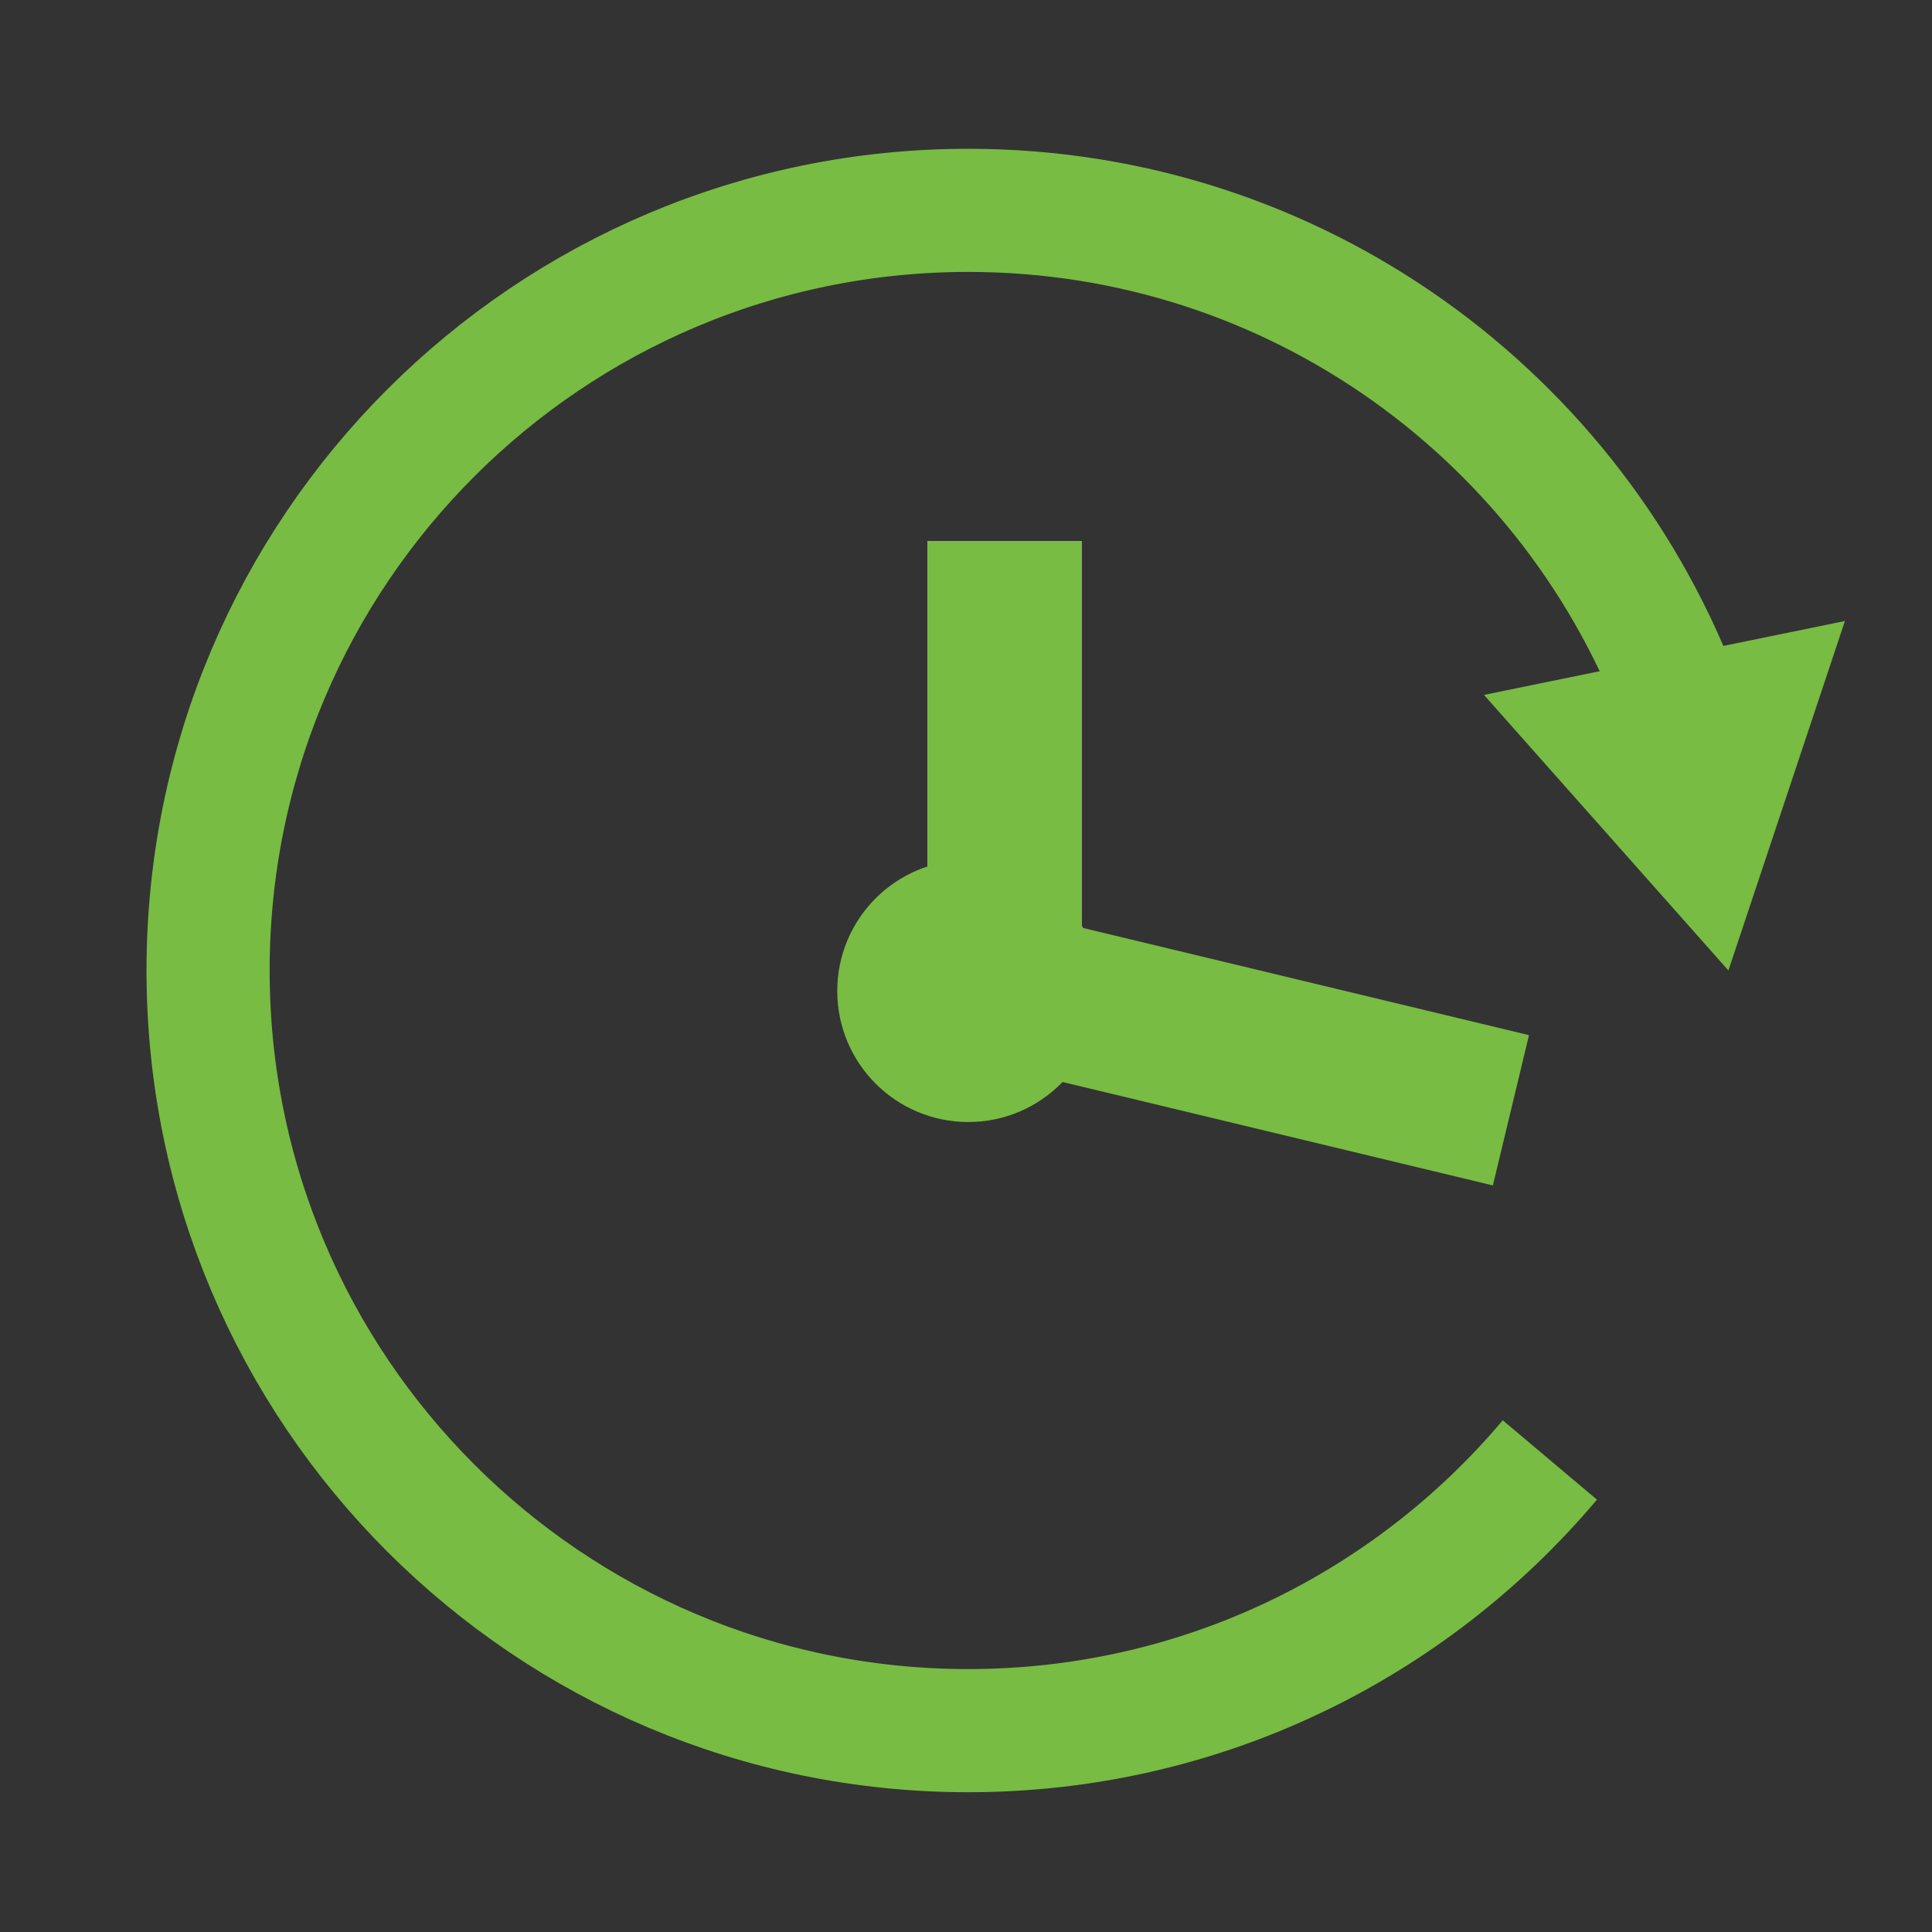 <?xml version="1.0" encoding="UTF-8"?> <!-- Generator: Adobe Illustrator 16.0.0, SVG Export Plug-In . SVG Version: 6.00 Build 0) --> <svg xmlns="http://www.w3.org/2000/svg" xmlns:xlink="http://www.w3.org/1999/xlink" id="Layer_1" x="0px" y="0px" width="50px" height="50px" viewBox="0 0 50 50" xml:space="preserve"><rect x="0" y="0" width="50" height="50" fill="#333333" stroke="none"/> <g> <defs> <path id="SVGID_1_" d="M-98.15,18.514c0.107-0.174,0.289-0.56,0.978-0.505c0.516,0.041,2.573,0.204,3.576,0.284 c0.338,0.027,0.637,0.417,0.704,0.594c0.363,0.938,1.234,1.634,2.306,1.719c0.242,0.02,0.748,0.035,0.956,0.484 c0.157,0.338,1.12,2.354,1.575,3.309c0.146,0.304-0.005,0.713-0.112,0.834c-0.38,0.423-0.628,0.97-0.677,1.58 c-0.042,0.534,0.076,1.045,0.312,1.485c0.103,0.188,0.312,0.636,0.071,0.953c-0.181,0.235-1.4,2.021-2.021,2.931 c-0.365,0.534-0.679,0.409-1.053,0.379c-1.063-0.084-2.03,0.46-2.539,1.319c-0.098,0.167-0.26,0.532-0.703,0.497 c-0.348-0.027-2.857-0.227-3.917-0.31c-0.429-0.035-0.52-0.328-0.615-0.576c-0.361-0.944-1.235-1.646-2.31-1.73 c-0.264-0.021-0.785,0.052-1.058-0.558c-0.275-0.608-1.457-3.059-1.457-3.059c-0.238-0.388-0.137-0.662,0.161-1.042 c0.315-0.402,0.52-0.898,0.563-1.446c0.046-0.586-0.098-1.142-0.381-1.608c-0.214-0.354-0.247-0.621-0.001-0.987 c0.58-0.859,1.692-2.504,1.979-2.86c0.393-0.486,0.878-0.416,1.142-0.396c0.073,0.006,0.145,0.008,0.217,0.008 C-99.49,19.813-98.627,19.3-98.15,18.514 M-99.642,1.107c-1.348,0.642-1.921,2.255-1.279,3.604 c0.066,0.137,0.125,0.428-0.147,0.908c-0.181,0.316-0.781,1.14-1.173,1.669c-0.417,0.364-0.549,0.403-0.87,0.377 c-1.011-0.081-1.937,0.407-2.462,1.194c-0.243,0.366-0.303,0.536-0.859,0.492c-0.406-0.032-0.929-0.074-1.252-0.1 c-0.588-0.047-0.74-0.47-0.815-0.666c-0.36-0.943-1.236-1.646-2.312-1.731c-1.487-0.119-2.79,0.992-2.908,2.48 c-0.118,1.489,0.993,2.792,2.481,2.91c1,0.079,1.912-0.396,2.44-1.166c0.294-0.427,0.39-0.608,0.835-0.573 c0.425,0.034,1.009,0.08,1.354,0.107c0.588,0.047,0.647,0.36,0.691,0.509c0.306,1.044,1.229,1.841,2.378,1.933 c0.236,0.018,0.623-0.029,0.927,0.492c0.129,0.222,0.26,0.499,0.367,0.743c0.144,0.329-0.062,0.841-0.195,0.983 c-0.399,0.432-0.662,0.994-0.712,1.624c-0.042,0.528,0.071,1.033,0.301,1.468c0.103,0.195,0.319,0.605-0.025,1.138 c-0.247,0.386-1.356,1.985-1.952,2.842c-0.408,0.436-0.825,0.422-1.062,0.403c-1.019-0.081-1.949,0.415-2.472,1.213 c-0.164,0.249-0.294,0.589-0.943,0.537c-0.316-0.024-0.681-0.053-0.945-0.074c-0.562-0.044-0.659-0.562-0.78-0.797 c-0.414-0.804-1.22-1.384-2.189-1.461c-1.488-0.117-2.791,0.994-2.908,2.482c-0.119,1.488,0.992,2.791,2.481,2.909 c1.043,0.083,1.995-0.439,2.51-1.271c0.193-0.31,0.306-0.632,0.785-0.595c0.245,0.02,0.546,0.044,0.817,0.065 c0.587,0.047,0.851,0.528,0.94,0.743c0.383,0.897,1.237,1.558,2.276,1.64c0.257,0.021,0.74,0.017,1.04,0.565 c0.211,0.389,0.998,2.064,1.438,3.005c0.294,0.63,0.168,0.696-0.158,1.131c-0.296,0.395-0.489,0.875-0.531,1.403 c-0.034,0.43,0.035,0.843,0.186,1.217c0.093,0.229,0.374,0.552,0.018,1.129c-0.177,0.288-0.386,0.581-0.551,0.803 c-0.321,0.434-0.568,0.247-0.891,0.189c-0.537-0.097-1.107-0.033-1.635,0.22c-0.523,0.249-0.927,0.644-1.191,1.113 c-0.099,0.178-0.382,0.546-0.893,0.507c-0.181-0.015-0.391-0.031-0.587-0.047c-0.441-0.034-0.709-0.428-0.856-0.767 c-0.382-0.892-1.236-1.548-2.271-1.631c-1.488-0.117-2.79,0.994-2.908,2.482c-0.118,1.489,0.993,2.791,2.48,2.909 c0.998,0.079,1.911-0.396,2.44-1.165c0.264-0.385,0.588-0.594,0.938-0.565c0.225,0.018,0.476,0.038,0.689,0.054 c0.536,0.044,0.778,0.498,0.88,0.712c0.416,0.872,1.238,1.418,2.131,1.521c0.543,0.063,0.611,0.054,0.863,0.522l0.194,0.426 c0.171,0.413-0.052,0.609-0.422,1.147c-0.847,1.23-0.536,2.914,0.695,3.761c1.229,0.846,2.913,0.536,3.76-0.695 c0.846-1.229,0.535-2.912-0.696-3.76c-0.38-0.261-0.802-0.411-1.232-0.458c-0.506-0.055-0.764-0.08-0.9-0.419l-0.216-0.472 c-0.173-0.335-0.184-0.431,0.257-0.913c0.721-0.787,0.937-1.962,0.448-2.985c-0.096-0.201-0.316-0.542-0.041-0.979 c0.148-0.233,0.383-0.562,0.571-0.817c0.243-0.332,0.48-0.189,1.222-0.13c1.083,0.085,2.066-0.479,2.566-1.368 c0.087-0.152,0.189-0.488,0.668-0.45c0.376,0.029,2.886,0.229,3.935,0.312c0.283,0.022,0.536,0.39,0.598,0.556 c0.356,0.952,1.236,1.665,2.316,1.75c0.172,0.015,0.517-0.03,0.686,0.391c0.084,0.209,0.255,0.583,0.404,0.903 c0.191,0.41,0.044,0.764-0.163,1.013c-0.339,0.413-0.561,0.929-0.606,1.501c-0.118,1.488,0.993,2.79,2.482,2.908 c1.176,0.094,2.233-0.581,2.684-1.604c0.072-0.159,0.24-0.498,0.664-0.464c0.237,0.018,0.69,0.054,1.047,0.083 c0.283,0.021,0.539,0.366,0.577,0.524c0.272,1.099,1.219,1.952,2.409,2.046c1.489,0.118,2.791-0.993,2.908-2.481 c0.118-1.488-0.991-2.791-2.48-2.909c-1.017-0.081-1.944,0.413-2.47,1.207c-0.223,0.34-0.348,0.384-0.737,0.354 c-0.368-0.029-0.855-0.068-1.206-0.096c-0.638-0.051-0.673-0.37-0.746-0.521c-0.402-0.842-1.226-1.45-2.222-1.529 c-0.591-0.046-0.704,0.027-0.913-0.437c-0.123-0.274-0.276-0.607-0.386-0.832c-0.215-0.443,0.076-0.723,0.208-0.855 c0.433-0.438,0.718-1.023,0.77-1.684c0.048-0.601-0.105-1.169-0.402-1.644c-0.093-0.148-0.371-0.399-0.015-0.863 c0.273-0.356,1.517-2.185,2.076-3.01c0.207-0.306,0.566-0.269,1.033-0.231c1.096,0.086,2.089-0.492,2.584-1.397 c0.088-0.16,0.261-0.505,0.705-0.47c0.233,0.02,0.659,0.053,1.01,0.08c0.423,0.034,0.588,0.296,0.716,0.631 c0.359,0.947,1.237,1.651,2.313,1.737c0.059,0.005,0.126,0.003,0.198,0.001c0.304-0.009,0.7-0.019,0.921,0.459 c0.183,0.398,0.616,1.351,0.885,1.936c0.187,0.411,0.106,0.517-0.224,0.84c-0.453,0.44-0.754,1.038-0.808,1.718 c-0.119,1.487,0.992,2.791,2.481,2.909c1.487,0.117,2.792-0.993,2.91-2.481c0.117-1.488-0.994-2.791-2.483-2.91 c-0.397-0.031-0.468-0.052-0.634-0.417c-0.274-0.604-0.771-1.696-0.983-2.15c-0.302-0.641,0.019-0.848,0.134-1.008 c0.287-0.39,0.47-0.859,0.511-1.377c0.041-0.505-0.062-0.989-0.272-1.411c-0.092-0.188-0.359-0.483-0.049-0.956 c0.229-0.35,1.012-1.522,1.4-2.108c0.247-0.37,0.284-0.293,0.663-0.263c1.488,0.118,2.792-0.993,2.91-2.481 c0.117-1.488-0.994-2.792-2.483-2.91c-1.488-0.118-2.791,0.994-2.909,2.482c-0.057,0.7,0.164,1.358,0.565,1.872 c0.179,0.231,0.341,0.377,0.118,0.717c-0.336,0.51-0.949,1.443-1.207,1.809c-0.362,0.515-0.915,0.364-1.217,0.339 c-1.079-0.085-2.057,0.476-2.56,1.357c-0.081,0.141-0.283,0.439-0.655,0.41c-0.203-0.016-0.687-0.054-1.081-0.086 c-0.447-0.035-0.599-0.273-0.788-0.688c-0.396-0.863-1.231-1.494-2.244-1.573c-0.65-0.051-0.75-0.014-0.954-0.437 c-0.462-0.966-1.475-3.078-1.58-3.324c-0.139-0.323,0.026-0.763,0.146-0.902c0.362-0.418,0.598-0.95,0.645-1.543 c0.037-0.467-0.047-0.916-0.226-1.313c-0.219-0.488-0.369-0.584-0.085-0.986c0.188-0.263,0.429-0.602,0.588-0.826 c0.296-0.415,0.731-0.322,0.943-0.286c0.522,0.085,1.075,0.018,1.591-0.228c1.349-0.643,1.92-2.255,1.278-3.604 c-0.642-1.348-2.256-1.92-3.604-1.278c-1.347,0.643-1.92,2.256-1.277,3.604c0.216,0.451,0.378,0.575,0.039,1.06 c-0.176,0.252-0.387,0.548-0.543,0.749c-0.32,0.411-0.872,0.223-1.185,0.199c-1.084-0.086-2.066,0.479-2.566,1.367 c-0.087,0.153-0.454,0.468-0.82,0.438c-1.068-0.084-3.21-0.254-3.628-0.287c-0.562-0.044-0.697-0.427-0.766-0.601 c-0.363-0.937-1.235-1.632-2.304-1.717c-0.192-0.015-0.663-0.194-0.789-0.468c-0.12-0.262-0.268-0.585-0.382-0.843 c-0.235-0.527,0.066-0.891,0.206-1.066c0.324-0.406,0.535-0.909,0.579-1.466c0.051-0.639-0.126-1.244-0.461-1.735 c-0.113-0.163-0.257-0.641-0.072-0.905c0.354-0.51,0.906-1.297,1.1-1.533c0.293-0.356,0.649-0.312,0.819-0.26 c0.617,0.184,1.301,0.148,1.928-0.15c1.347-0.642,1.92-2.256,1.278-3.604c-0.463-0.973-1.432-1.542-2.442-1.542 C-98.871,0.843-99.267,0.928-99.642,1.107"></path> </defs> <use xlink:href="#SVGID_1_" overflow="visible" fill="#78BC43"></use> <clipPath id="SVGID_2_"> <use xlink:href="#SVGID_1_" overflow="visible"></use> </clipPath> <rect x="-116.246" y="0.843" clip-path="url(#SVGID_2_)" fill="#78BC43" width="44.889" height="48.783"></rect> </g> <g> <defs> <path id="SVGID_3_" d="M-102.385,16.958c-0.086,1.085,0.725,2.035,1.809,2.121c1.085,0.085,2.035-0.724,2.121-1.81 c0.086-1.085-0.724-2.035-1.808-2.121c-0.053-0.003-0.106-0.006-0.159-0.006C-101.44,15.142-102.303,15.924-102.385,16.958"></path> </defs> <use xlink:href="#SVGID_3_" overflow="visible" fill="#78BC43"></use> <clipPath id="SVGID_4_"> <use xlink:href="#SVGID_3_" overflow="visible"></use> </clipPath> <rect x="-102.471" y="15.142" clip-path="url(#SVGID_4_)" fill="#78BC43" width="4.102" height="4.021"></rect> </g> <g> <defs> <path id="SVGID_5_" d="M-90.874,41.819c-0.087,1.085,0.723,2.035,1.807,2.12c1.087,0.087,2.036-0.723,2.123-1.808 c0.086-1.087-0.725-2.035-1.811-2.121c-0.053-0.005-0.105-0.008-0.158-0.008C-89.932,40.003-90.793,40.787-90.874,41.819"></path> </defs> <use xlink:href="#SVGID_5_" overflow="visible" fill="#78BC43"></use> <clipPath id="SVGID_6_"> <use xlink:href="#SVGID_5_" overflow="visible"></use> </clipPath> <rect x="-90.961" y="40.003" clip-path="url(#SVGID_6_)" fill="#78BC43" width="4.103" height="4.023"></rect> </g> <g> <defs> <path id="SVGID_7_" d="M-86.84,10.268c-0.982,0.469-1.4,1.645-0.932,2.627c0.468,0.983,1.644,1.4,2.626,0.932 c0.982-0.468,1.4-1.644,0.933-2.627c-0.338-0.709-1.045-1.124-1.782-1.124C-86.278,10.077-86.566,10.138-86.84,10.268"></path> </defs> <use xlink:href="#SVGID_7_" overflow="visible" fill="#78BC43"></use> <clipPath id="SVGID_8_"> <use xlink:href="#SVGID_7_" overflow="visible"></use> </clipPath> <rect x="-88.24" y="10.076" clip-path="url(#SVGID_8_)" fill="#78BC43" width="4.495" height="4.219"></rect> </g> <g> <defs> <path id="SVGID_9_" d="M-105.253,10.206c-0.086,1.085,0.726,2.035,1.809,2.121c1.086,0.087,2.034-0.724,2.12-1.81 c0.086-1.085-0.723-2.034-1.808-2.12c-0.054-0.004-0.106-0.006-0.158-0.006C-104.308,8.391-105.172,9.174-105.253,10.206"></path> </defs> <use xlink:href="#SVGID_9_" overflow="visible" fill="#78BC43"></use> <clipPath id="SVGID_10_"> <use xlink:href="#SVGID_9_" overflow="visible"></use> </clipPath> <rect x="-105.339" y="8.391" clip-path="url(#SVGID_10_)" fill="#78BC43" width="4.102" height="4.022"></rect> </g> <g> <defs> <path id="SVGID_11_" d="M-107.05,38.464c-0.983,0.47-1.401,1.644-0.932,2.628c0.468,0.982,1.645,1.398,2.628,0.932 c0.982-0.47,1.399-1.645,0.931-2.628c-0.338-0.709-1.044-1.124-1.781-1.124C-106.488,38.271-106.776,38.334-107.05,38.464"></path> </defs> <use xlink:href="#SVGID_11_" overflow="visible" fill="#78BC43"></use> <clipPath id="SVGID_12_"> <use xlink:href="#SVGID_11_" overflow="visible"></use> </clipPath> <rect x="-108.451" y="38.271" clip-path="url(#SVGID_12_)" fill="#78BC43" width="4.496" height="4.219"></rect> </g> <g> <defs> <path id="SVGID_13_" d="M-103.76,34.304c-0.086,1.085,0.724,2.033,1.809,2.12c1.085,0.086,2.034-0.723,2.12-1.81 c0.086-1.084-0.723-2.033-1.809-2.12c-0.053-0.004-0.105-0.006-0.158-0.006C-102.815,32.488-103.679,33.271-103.76,34.304"></path> </defs> <use xlink:href="#SVGID_13_" overflow="visible" fill="#78BC43"></use> <clipPath id="SVGID_14_"> <use xlink:href="#SVGID_13_" overflow="visible"></use> </clipPath> <rect x="-103.847" y="32.488" clip-path="url(#SVGID_14_)" fill="#78BC43" width="4.102" height="4.021"></rect> </g> <g> <defs> <path id="SVGID_15_" d="M-92.301,17.757c-0.086,1.085,0.723,2.035,1.81,2.121c1.085,0.086,2.034-0.724,2.121-1.809 c0.085-1.086-0.725-2.035-1.81-2.121c-0.054-0.005-0.106-0.006-0.158-0.006C-91.355,15.942-92.219,16.725-92.301,17.757"></path> </defs> <use xlink:href="#SVGID_15_" overflow="visible" fill="#78BC43"></use> <clipPath id="SVGID_16_"> <use xlink:href="#SVGID_15_" overflow="visible"></use> </clipPath> <rect x="-92.387" y="15.942" clip-path="url(#SVGID_16_)" fill="#78BC43" width="4.102" height="4.022"></rect> </g> <g> <defs> <path id="SVGID_17_" d="M-93.683,35.302c0.023,1.089,0.924,1.951,2.014,1.927c1.089-0.022,1.951-0.922,1.929-2.011 c-0.023-1.09-0.925-1.952-2.014-1.93c-0.054,0.002-0.106,0.005-0.158,0.01C-92.925,33.401-93.705,34.267-93.683,35.302"></path> </defs> <use xlink:href="#SVGID_17_" overflow="visible" fill="#78BC43"></use> <clipPath id="SVGID_18_"> <use xlink:href="#SVGID_17_" overflow="visible"></use> </clipPath> <rect x="-93.763" y="33.288" clip-path="url(#SVGID_18_)" fill="#78BC43" width="4.102" height="4.022"></rect> </g> <g> <defs> <path id="SVGID_19_" d="M-108.031,25.29c-0.086,1.084,0.723,2.035,1.808,2.12c1.086,0.087,2.036-0.723,2.122-1.808 c0.086-1.085-0.724-2.035-1.81-2.121c-0.053-0.004-0.105-0.006-0.158-0.006C-107.087,23.475-107.95,24.258-108.031,25.29"></path> </defs> <use xlink:href="#SVGID_19_" overflow="visible" fill="#78BC43"></use> <clipPath id="SVGID_20_"> <use xlink:href="#SVGID_19_" overflow="visible"></use> </clipPath> <rect x="-108.117" y="23.475" clip-path="url(#SVGID_20_)" fill="#78BC43" width="4.102" height="4.021"></rect> </g> <g> <defs> <path id="SVGID_21_" d="M-115.36,24.708c-0.086,1.085,0.725,2.034,1.81,2.121c1.085,0.086,2.034-0.724,2.12-1.809 s-0.724-2.034-1.809-2.121c-0.053-0.004-0.106-0.006-0.158-0.006C-114.415,22.894-115.278,23.676-115.36,24.708"></path> </defs> <use xlink:href="#SVGID_21_" overflow="visible" fill="#78BC43"></use> <clipPath id="SVGID_22_"> <use xlink:href="#SVGID_21_" overflow="visible"></use> </clipPath> <rect x="-115.446" y="22.894" clip-path="url(#SVGID_22_)" fill="#78BC43" width="4.102" height="4.021"></rect> </g> <g> <defs> <path id="SVGID_23_" d="M-115.341,39.52c-0.086,1.084,0.723,2.033,1.809,2.119c1.084,0.086,2.035-0.724,2.121-1.808 c0.086-1.086-0.724-2.035-1.809-2.12c-0.053-0.005-0.105-0.008-0.158-0.008C-114.397,37.703-115.259,38.486-115.341,39.52"></path> </defs> <use xlink:href="#SVGID_23_" overflow="visible" fill="#78BC43"></use> <clipPath id="SVGID_24_"> <use xlink:href="#SVGID_23_" overflow="visible"></use> </clipPath> <rect x="-115.427" y="37.703" clip-path="url(#SVGID_24_)" fill="#78BC43" width="4.102" height="4.021"></rect> </g> <g> <defs> <path id="SVGID_25_" d="M-88.077,26.872c-0.086,1.085,0.725,2.034,1.809,2.12c1.086,0.086,2.036-0.723,2.122-1.809 c0.086-1.085-0.726-2.034-1.81-2.12c-0.054-0.004-0.106-0.007-0.158-0.007C-87.132,25.057-87.995,25.84-88.077,26.872"></path> </defs> <use xlink:href="#SVGID_25_" overflow="visible" fill="#78BC43"></use> <clipPath id="SVGID_26_"> <use xlink:href="#SVGID_25_" overflow="visible"></use> </clipPath> <rect x="-88.163" y="25.057" clip-path="url(#SVGID_26_)" fill="#78BC43" width="4.103" height="4.021"></rect> </g> <g> <defs> <path id="SVGID_27_" d="M-80.749,27.454c-0.086,1.085,0.726,2.033,1.811,2.12s2.034-0.724,2.119-1.809 c0.087-1.086-0.722-2.035-1.808-2.122c-0.053-0.004-0.105-0.005-0.158-0.005C-79.803,25.639-80.666,26.421-80.749,27.454"></path> </defs> <use xlink:href="#SVGID_27_" overflow="visible" fill="#78BC43"></use> <clipPath id="SVGID_28_"> <use xlink:href="#SVGID_27_" overflow="visible"></use> </clipPath> <rect x="-80.835" y="25.639" clip-path="url(#SVGID_28_)" fill="#78BC43" width="4.103" height="4.022"></rect> </g> <g> <defs> <path id="SVGID_29_" d="M-77.295,35.315c-0.086,1.085,0.725,2.034,1.811,2.12c1.085,0.086,2.034-0.723,2.12-1.809 c0.086-1.084-0.724-2.034-1.809-2.12c-0.053-0.004-0.105-0.006-0.158-0.006C-76.349,33.501-77.213,34.283-77.295,35.315"></path> </defs> <use xlink:href="#SVGID_29_" overflow="visible" fill="#78BC43"></use> <clipPath id="SVGID_30_"> <use xlink:href="#SVGID_29_" overflow="visible"></use> </clipPath> <rect x="-77.381" y="33.501" clip-path="url(#SVGID_30_)" fill="#78BC43" width="4.103" height="4.021"></rect> </g> <g> <defs> <path id="SVGID_31_" d="M-76.098,20.235c-0.086,1.084,0.724,2.034,1.81,2.12c1.085,0.086,2.033-0.723,2.12-1.809 c0.085-1.084-0.724-2.035-1.81-2.121c-0.053-0.004-0.105-0.006-0.158-0.006C-75.153,18.419-76.017,19.203-76.098,20.235"></path> </defs> <use xlink:href="#SVGID_31_" overflow="visible" fill="#78BC43"></use> <clipPath id="SVGID_32_"> <use xlink:href="#SVGID_31_" overflow="visible"></use> </clipPath> <rect x="-76.184" y="18.419" clip-path="url(#SVGID_32_)" fill="#78BC43" width="4.101" height="4.022"></rect> </g> <g> <defs> <path id="SVGID_33_" d="M-99.291,1.771c-0.981,0.469-1.398,1.644-0.931,2.628c0.468,0.982,1.644,1.399,2.626,0.933 c0.982-0.469,1.4-1.645,0.933-2.628c-0.338-0.709-1.044-1.124-1.781-1.124C-98.728,1.579-99.017,1.641-99.291,1.771"></path> </defs> <use xlink:href="#SVGID_33_" overflow="visible" fill="#78BC43"></use> <clipPath id="SVGID_34_"> <use xlink:href="#SVGID_33_" overflow="visible"></use> </clipPath> <rect x="-100.689" y="1.579" clip-path="url(#SVGID_34_)" fill="#78BC43" width="4.495" height="4.219"></rect> </g> <g> <defs> <path id="SVGID_35_" d="M-112.952,9.396c-0.086,1.085,0.724,2.035,1.809,2.121c1.085,0.085,2.035-0.724,2.121-1.811 c0.086-1.084-0.725-2.034-1.81-2.12c-0.053-0.004-0.105-0.006-0.158-0.006C-112.008,7.581-112.87,8.364-112.952,9.396"></path> </defs> <use xlink:href="#SVGID_35_" overflow="visible" fill="#78BC43"></use> <clipPath id="SVGID_36_"> <use xlink:href="#SVGID_35_" overflow="visible"></use> </clipPath> <rect x="-113.038" y="7.581" clip-path="url(#SVGID_36_)" fill="#78BC43" width="4.103" height="4.021"></rect> </g> <g> <defs> <path id="SVGID_37_" d="M-105.274,45.438c-0.618,0.897-0.391,2.124,0.506,2.741c0.897,0.617,2.124,0.391,2.741-0.507 c0.617-0.896,0.39-2.123-0.506-2.74c-0.341-0.235-0.73-0.349-1.115-0.349C-104.275,44.584-104.892,44.883-105.274,45.438"></path> </defs> <use xlink:href="#SVGID_37_" overflow="visible" fill="#78BC43"></use> <clipPath id="SVGID_38_"> <use xlink:href="#SVGID_37_" overflow="visible"></use> </clipPath> <rect x="-105.892" y="44.584" clip-path="url(#SVGID_38_)" fill="#78BC43" width="4.481" height="4.213"></rect> </g> <g> <defs> <path id="SVGID_39_" d="M-83.494,42.404c-0.086,1.085,0.725,2.035,1.81,2.121s2.034-0.725,2.12-1.81s-0.723-2.034-1.81-2.12 c-0.053-0.005-0.104-0.007-0.156-0.007C-82.548,40.589-83.412,41.372-83.494,42.404"></path> </defs> <use xlink:href="#SVGID_39_" overflow="visible" fill="#78BC43"></use> <clipPath id="SVGID_40_"> <use xlink:href="#SVGID_39_" overflow="visible"></use> </clipPath> <rect x="-83.58" y="40.589" clip-path="url(#SVGID_40_)" fill="#78BC43" width="4.102" height="4.022"></rect> </g> <path fill="#78BC43" d="M-41.106,17.975c0.026-0.236,0.222-0.418,0.458-0.418c0.007,0,0.015,0,0.022,0 c0.245,0.007,0.443,0.201,0.455,0.446l1.011,20.179l1.3-8.808c0.033-0.223,0.218-0.389,0.442-0.399 c0.227-0.018,0.425,0.139,0.479,0.356l1.224,4.937l1.22-11.774c0.023-0.235,0.219-0.416,0.456-0.422 c0.222-0.012,0.439,0.166,0.476,0.399l1.715,11.269l1.656-6.34c0.059-0.222,0.268-0.369,0.494-0.35 c0.228,0.02,0.408,0.199,0.429,0.428l0.529,5.98l0.868-7.872c0.025-0.229,0.215-0.408,0.446-0.417 c0.233-0.013,0.436,0.15,0.48,0.378l1.419,7.111h6.296c-0.23-8.991-16.021-31.814-16.021-31.814s-15.276,22.079-15.997,31.361h8.569 L-41.106,17.975z"></path> <path fill="#78BC43" d="M-26.372,33.22l-0.899-4.507l-1.053,9.548c-0.025,0.237-0.228,0.416-0.466,0.416h-0.005 c-0.242-0.002-0.442-0.188-0.463-0.427l-0.709-7.997l-1.549,5.928c-0.057,0.216-0.25,0.364-0.479,0.352 c-0.223-0.013-0.405-0.18-0.44-0.399l-1.504-9.887l-1.117,10.789c-0.024,0.229-0.208,0.405-0.435,0.42 c-0.226,0.018-0.434-0.134-0.489-0.355l-1.298-5.232l-1.647,11.164c-0.034,0.232-0.233,0.401-0.464,0.401c-0.007,0-0.015,0-0.022,0 c-0.242-0.011-0.435-0.205-0.447-0.447L-40.816,23.9l-0.975,8.825c-0.026,0.239-0.228,0.419-0.467,0.419h-9.013 c0.154,8.717,7.265,15.738,16.019,15.738c8.602,0,15.619-6.777,16.007-15.285h-6.667C-26.136,33.598-26.329,33.44-26.372,33.22z"></path> <path fill-rule="evenodd" clip-rule="evenodd" fill="#78BC43" d="M121.317,37.217l-0.262-0.46c-1.047-1.836-3.411-6.035-5.903-9.643 c-0.786-1.247-1.64-2.362-2.363-3.346c-1.179-1.64-2.689-3.673-2.689-4.33c0.068-2.624,0-8.921,0-10.822h1.577V5.861H91.799v2.755 H93.9c0,1.901-0.067,8.198,0,10.822c0,0.657-1.51,2.689-2.692,4.33c-0.785,0.984-1.571,2.099-2.427,3.346 c-2.427,3.607-4.789,7.807-5.838,9.643l-0.261,0.46c-1.05,1.836-1.05,4.395,0,6.166c0.721,1.312,1.966,2.033,3.476,2.033h31.685 c1.44,0,2.688-0.722,3.475-2.033C122.367,41.611,122.367,39.053,121.317,37.217L121.317,37.217z"></path> <path fill-rule="evenodd" clip-rule="evenodd" fill="#FFFFFF" d="M119.353,42.2c-0.33,0.657-0.855,0.92-1.51,0.92H86.158 c-0.656,0-1.18-0.263-1.51-0.92c-0.656-1.05-0.656-2.688,0-3.869l0.264-0.458c1.049-1.772,3.346-5.971,5.771-9.513 c0.789-1.18,1.641-2.296,2.362-3.28c2.1-2.886,3.214-4.394,3.147-5.707c-0.064-2.362-0.064-7.872,0-10.233h11.611 c0,2.427,0.068,7.871,0,10.233c-0.064,1.313,1.053,2.821,3.149,5.707c0.723,0.984,1.51,2.101,2.359,3.28 c2.364,3.542,4.724,7.74,5.709,9.513l0.261,0.458C119.939,39.513,120.009,41.15,119.353,42.2L119.353,42.2z"></path> <path fill-rule="evenodd" clip-rule="evenodd" fill="#78BC43" d="M104.135,19.111c0-0.852,0.457-1.574,1.048-1.574 c0.588,0,1.049,0.722,1.049,1.574c0,0.853-0.461,1.575-1.049,1.575C104.592,20.686,104.135,19.964,104.135,19.111L104.135,19.111z"></path> <path fill-rule="evenodd" clip-rule="evenodd" fill="#78BC43" d="M101.113,21.8c-1.047,0-1.902-1.311-1.902-2.886 c0-1.639,0.855-2.951,1.902-2.951c1.117,0,1.968,1.312,1.968,2.951C103.081,20.489,102.23,21.8,101.113,21.8L101.113,21.8z"></path> <path fill-rule="evenodd" clip-rule="evenodd" fill="#78BC43" d="M102.688,24.293c0,1.115-0.59,1.968-1.312,1.968 s-1.311-0.853-1.311-1.968c0-1.049,0.589-1.967,1.311-1.967S102.688,23.244,102.688,24.293L102.688,24.293z"></path> <path fill-rule="evenodd" clip-rule="evenodd" fill="#78BC43" d="M105.248,27.114c0,2.755-2.821,2.755-2.821,0 c0-1.181,0.589-2.1,1.376-2.1C104.592,25.015,105.248,25.934,105.248,27.114L105.248,27.114z"></path> <path fill-rule="evenodd" clip-rule="evenodd" fill="#78BC43" d="M98.949,24.948c0,0.854-0.459,1.51-1.049,1.51 s-1.049-0.656-1.049-1.51c0-0.917,0.459-1.574,1.049-1.574S98.949,24.031,98.949,24.948L98.949,24.948z"></path> <path fill-rule="evenodd" clip-rule="evenodd" fill="#78BC43" d="M116.099,37.327c-0.526-0.937-1.753-3.153-3.036-5.023 c-0.352-0.524-0.641-0.933-0.994-1.399H91.93c-0.35,0.467-0.643,0.875-0.992,1.399c-1.284,1.87-2.51,4.087-3.036,5.023l-0.175,0.232 c-0.525,0.991-0.525,2.276,0,3.211c0.408,0.7,1.052,1.109,1.811,1.109h24.868c0.818,0,1.461-0.409,1.866-1.109 c0.527-0.935,0.527-2.22,0-3.211L116.099,37.327z"></path> <path fill-rule="evenodd" clip-rule="evenodd" fill="#78BC43" d="M105.248,22.785c0,0.589-0.329,1.049-0.656,1.049 c-0.396,0-0.721-0.459-0.721-1.049c0-0.525,0.325-0.985,0.721-0.985C104.919,21.8,105.248,22.26,105.248,22.785L105.248,22.785z"></path> <g> <defs> <path id="SVGID_41_" d="M-203.595,42.769V9.608c0-0.79,0.644-1.433,1.433-1.433h23.13c0.791,0,1.434,0.643,1.434,1.433v24.431 c0,0.449-0.175,0.872-0.493,1.188l-8.48,8.48c-0.317,0.317-0.74,0.493-1.189,0.493h-14.4 C-202.952,44.201-203.595,43.559-203.595,42.769 M-202.162,6.947c-1.467,0-2.661,1.194-2.661,2.661v33.161 c0,1.467,1.194,2.661,2.661,2.661h14.4c0.777,0,1.509-0.302,2.058-0.854l8.48-8.48c0.551-0.549,0.853-1.28,0.853-2.057V9.608 c0-1.467-1.194-2.661-2.661-2.661H-202.162z"></path> </defs> <use xlink:href="#SVGID_41_" overflow="visible" fill="#78BC43"></use> <clipPath id="SVGID_42_"> <use xlink:href="#SVGID_41_" overflow="visible"></use> </clipPath> <rect x="-204.823" y="6.947" clip-path="url(#SVGID_42_)" fill="#78BC43" width="28.452" height="38.482"></rect> </g> <g> <defs> <path id="SVGID_43_" d="M-185.274,34.99c-0.849,0-1.535,0.687-1.535,1.534v8.29l9.825-9.824H-185.274z"></path> </defs> <use xlink:href="#SVGID_43_" overflow="visible" fill="#78BC43"></use> <clipPath id="SVGID_44_"> <use xlink:href="#SVGID_43_" overflow="visible"></use> </clipPath> <rect x="-186.81" y="34.99" clip-path="url(#SVGID_44_)" fill="#78BC43" width="9.825" height="9.824"></rect> </g> <g> <defs> <path id="SVGID_45_" d="M-186.605,36.524c0-0.734,0.597-1.329,1.331-1.329h7.796l-9.127,9.126V36.524z M-185.274,34.785 c-0.961,0-1.741,0.779-1.741,1.739v8.292c0,0.082,0.051,0.155,0.127,0.188c0.025,0.009,0.052,0.015,0.079,0.015 c0.054,0,0.104-0.021,0.145-0.061l9.825-9.824c0.059-0.059,0.076-0.146,0.044-0.224c-0.031-0.077-0.106-0.126-0.188-0.126 H-185.274z"></path> </defs> <use xlink:href="#SVGID_45_" overflow="visible" fill="#78BC43"></use> <clipPath id="SVGID_46_"> <use xlink:href="#SVGID_45_" overflow="visible"></use> </clipPath> <rect x="-187.016" y="34.785" clip-path="url(#SVGID_46_)" fill="#78BC43" width="10.252" height="10.234"></rect> </g> <g> <defs> <path id="SVGID_47_" d="M-200.013,25.574c-0.34,0-0.614,0.274-0.614,0.615c0,0.339,0.274,0.614,0.614,0.614h18.833 c0.34,0,0.613-0.275,0.613-0.614c0-0.34-0.273-0.615-0.613-0.615H-200.013z"></path> </defs> <use xlink:href="#SVGID_47_" overflow="visible" fill="#78BC43"></use> <clipPath id="SVGID_48_"> <use xlink:href="#SVGID_47_" overflow="visible"></use> </clipPath> <rect x="-200.627" y="25.574" clip-path="url(#SVGID_48_)" fill="#78BC43" width="20.06" height="1.229"></rect> </g> <g> <defs> <path id="SVGID_49_" d="M-200.013,21.685c-0.34,0-0.614,0.275-0.614,0.614c0,0.339,0.274,0.614,0.614,0.614h18.833 c0.34,0,0.613-0.275,0.613-0.614c0-0.339-0.273-0.614-0.613-0.614H-200.013z"></path> </defs> <use xlink:href="#SVGID_49_" overflow="visible" fill="#78BC43"></use> <clipPath id="SVGID_50_"> <use xlink:href="#SVGID_49_" overflow="visible"></use> </clipPath> <rect x="-200.627" y="21.685" clip-path="url(#SVGID_50_)" fill="#78BC43" width="20.06" height="1.229"></rect> </g> <g> <defs> <path id="SVGID_51_" d="M-200.013,17.795c-0.34,0-0.614,0.275-0.614,0.614c0,0.339,0.274,0.614,0.614,0.614h18.833 c0.34,0,0.613-0.275,0.613-0.614c0-0.339-0.273-0.614-0.613-0.614H-200.013z"></path> </defs> <use xlink:href="#SVGID_51_" overflow="visible" fill="#78BC43"></use> <clipPath id="SVGID_52_"> <use xlink:href="#SVGID_51_" overflow="visible"></use> </clipPath> <rect x="-200.627" y="17.795" clip-path="url(#SVGID_52_)" fill="#78BC43" width="20.06" height="1.229"></rect> </g> <g> <defs> <path id="SVGID_53_" d="M-200.013,13.906c-0.34,0-0.614,0.275-0.614,0.614c0,0.339,0.274,0.615,0.614,0.615h18.833 c0.34,0,0.613-0.275,0.613-0.615c0-0.338-0.273-0.614-0.613-0.614H-200.013z"></path> </defs> <use xlink:href="#SVGID_53_" overflow="visible" fill="#78BC43"></use> <clipPath id="SVGID_54_"> <use xlink:href="#SVGID_53_" overflow="visible"></use> </clipPath> <rect x="-200.627" y="13.906" clip-path="url(#SVGID_54_)" fill="#78BC43" width="20.06" height="1.229"></rect> </g> <g> <defs> <path id="SVGID_55_" d="M-196.268,34.99v5.935c0,0.454,0.367,0.82,0.819,0.82c0.453,0,0.819-0.366,0.819-0.82V34.99 c0-0.453-0.366-0.819-0.819-0.819C-195.9,34.171-196.268,34.537-196.268,34.99"></path> </defs> <use xlink:href="#SVGID_55_" overflow="visible" fill="#78BC43"></use> <clipPath id="SVGID_56_"> <use xlink:href="#SVGID_55_" overflow="visible"></use> </clipPath> <rect x="-196.268" y="34.171" clip-path="url(#SVGID_56_)" fill="#78BC43" width="1.638" height="7.574"></rect> </g> <g> <defs> <path id="SVGID_57_" d="M-198.417,37.14c-0.451,0-0.818,0.366-0.818,0.818s0.367,0.818,0.818,0.818h5.937 c0.451,0,0.818-0.366,0.818-0.818s-0.367-0.818-0.818-0.818H-198.417z"></path> </defs> <use xlink:href="#SVGID_57_" overflow="visible" fill="#78BC43"></use> <clipPath id="SVGID_58_"> <use xlink:href="#SVGID_57_" overflow="visible"></use> </clipPath> <rect x="-199.235" y="37.14" clip-path="url(#SVGID_58_)" fill="#78BC43" width="7.574" height="1.637"></rect> </g> <g> <defs> <path id="SVGID_59_" d="M-191.697,5.045c0-0.607,0.493-1.1,1.1-1.1s1.101,0.493,1.101,1.1c0,0.608-0.494,1.1-1.101,1.1 S-191.697,5.653-191.697,5.045 M-192.849,5.045c0,0.04,0.004,0.078,0.006,0.117h-1.795c-0.539,0-0.974,0.437-0.974,0.974v2.85 c0,0.538,0.436,0.974,0.974,0.974h8.082c0.537,0,0.974-0.436,0.974-0.974v-2.85c0-0.537-0.437-0.974-0.974-0.974h-1.795 c0.001-0.039,0.005-0.077,0.005-0.117c0-1.243-1.008-2.251-2.251-2.251C-191.84,2.793-192.849,3.802-192.849,5.045"></path> </defs> <use xlink:href="#SVGID_59_" overflow="visible" fill="#78BC43"></use> <clipPath id="SVGID_60_"> <use xlink:href="#SVGID_59_" overflow="visible"></use> </clipPath> <rect x="-195.612" y="2.793" clip-path="url(#SVGID_60_)" fill="#78BC43" width="10.03" height="7.167"></rect> </g> <path fill-rule="evenodd" clip-rule="evenodd" fill="#FFFFFF" stroke="#78BC43" stroke-miterlimit="10" d="M24.769,80.438 L24.769,80.438l10.372,13.344c3.101-2.973,3.605-7.904,1.013-11.322C33.435,78.92,28.563,78.16,24.769,80.438L24.769,80.438z"></path> <path fill-rule="evenodd" clip-rule="evenodd" fill="#78BC43" d="M26.782,72.635L26.782,72.635l7.971,6.199 c1.453,1.012,3.225,1.455,4.933,1.203c1.771-0.191,3.351-1.141,4.428-2.531L44.491,77c1.265-1.77,1.646-4.049,0.949-6.137 c-0.442-1.264-1.2-2.4-2.341-3.16l-7.969-6.2L26.782,72.635z"></path> <path fill-rule="evenodd" clip-rule="evenodd" fill="none" stroke="#78BC43" stroke-miterlimit="10" d="M16.676,55.889 L16.676,55.889l-0.381,0.439c-1.327,1.773-1.644,4.114-0.949,6.201c0.38,1.264,1.203,2.341,2.277,3.159l7.336,5.505l8.285-11.195 l-7.274-5.504C23.062,52.346,18.824,52.916,16.676,55.889L16.676,55.889z"></path> <path fill-rule="evenodd" clip-rule="evenodd" fill="none" stroke="#78BC43" stroke-miterlimit="10" d="M6.258,81.867L6.258,81.867 l15.495-6.516c-2.085-3.861-6.703-5.567-10.688-3.922C6.953,73.139,4.992,77.627,6.258,81.867L6.258,81.867z"></path> <path fill-rule="evenodd" clip-rule="evenodd" fill="#78BC43" stroke="#78BC43" stroke-miterlimit="10" d="M33.353,95.191 L33.353,95.191c-3.732,2.342-8.666,1.58-11.322-1.959c-2.593-3.416-2.151-8.348,1.011-11.32L33.353,95.191z"></path> <g> <path fill="#78BC43" d="M14.549,88.633c-3.275,0-6.262-1.801-7.794-4.699l-0.128-0.242l16.045-6.635l0.08,0.264 c1.336,4.443-0.828,9.043-5.035,10.703C16.707,88.428,15.641,88.633,14.549,88.633z"></path> <path fill="#FFFFFF" d="M22.512,77.393L22.512,77.393c1.298,4.316-0.802,8.787-4.889,10.398c-0.979,0.393-2.014,0.592-3.074,0.592 c-3.182,0-6.083-1.75-7.573-4.566L22.512,77.393 M22.832,76.719L6.277,83.564l0.257,0.486c1.576,2.98,4.647,4.832,8.015,4.832 c1.125,0,2.223-0.211,3.26-0.627c4.328-1.707,6.556-6.439,5.182-11.008L22.832,76.719L22.832,76.719z"></path> </g> <g> <defs> <path id="SVGID_61_" d="M20.038-66.455h9.924v35.213c0,2.735-2.227,4.961-4.963,4.961c-2.734,0-4.961-2.226-4.961-4.961v-1.082 h3.859c0.392,0,0.71-0.318,0.71-0.711c0-0.392-0.318-0.71-0.71-0.71h-3.859v-3.472h3.859c0.392,0,0.71-0.318,0.71-0.711 s-0.318-0.71-0.71-0.71h-3.859v-3.472h3.859c0.392,0,0.71-0.317,0.71-0.709c0-0.394-0.318-0.712-0.71-0.712h-3.859V-47h3.859 c0.392,0,0.71-0.318,0.71-0.711c0-0.392-0.318-0.71-0.71-0.71h-3.859v-3.472h3.859c0.392,0,0.71-0.318,0.71-0.71 c0-0.393-0.318-0.71-0.71-0.71h-3.859v-3.472h3.859c0.392,0,0.71-0.318,0.71-0.71c0-0.392-0.318-0.71-0.71-0.71h-3.859v-3.472 h3.859c0.392,0,0.71-0.318,0.71-0.71c0-0.393-0.318-0.71-0.71-0.71h-3.859V-66.455z M17.972-69.35 c-0.799,0-1.447,0.648-1.447,1.449c0,0.798,0.648,1.447,1.447,1.447h0.412v35.213c0,3.647,2.969,6.615,6.615,6.615 c3.648,0,6.615-2.968,6.615-6.615v-35.213h0.414c0.799,0,1.447-0.648,1.447-1.447c0-0.8-0.648-1.449-1.447-1.449H17.972z"></path> </defs> <use xlink:href="#SVGID_61_" overflow="visible" fill="#78BC43"></use> <clipPath id="SVGID_62_"> <use xlink:href="#SVGID_61_" overflow="visible"></use> </clipPath> <rect x="16.524" y="-69.35" clip-path="url(#SVGID_62_)" fill="#78BC43" width="16.951" height="44.724"></rect> </g> <g> <circle fill="#78BC43" cx="-37.543" cy="-27.613" r="16.148"></circle> <circle fill="#8DC63F" cx="-37.628" cy="-27.613" r="14.719"></circle> <g> <circle fill="#66A339" cx="-35.233" cy="-32.482" r="4.068"></circle> <ellipse transform="matrix(0.652 -0.758 0.758 0.652 14.165 -37.644)" fill="#FFFFFF" cx="-33.951" cy="-34.262" rx="0.934" ry="1.489"></ellipse> </g> <g> <path fill="#66A339" d="M-43.604-30.292l-0.034,0.013c-0.924,0.353-1.959-0.108-2.313-1.033l-1.069-2.793 c-0.353-0.924,0.109-1.959,1.033-2.313l0.034-0.013c0.924-0.354,1.959,0.108,2.313,1.033l1.069,2.792 C-42.218-31.682-42.681-30.646-43.604-30.292z"></path> <path fill="#FFFFFF" d="M-44.038-33.686l-0.008,0.003c-0.228,0.087-0.483-0.027-0.571-0.254l-0.263-0.688 c-0.087-0.228,0.026-0.483,0.254-0.57l0.008-0.003c0.228-0.087,0.483,0.026,0.571,0.254l0.263,0.688 C-43.696-34.029-43.81-33.773-44.038-33.686z"></path> </g> <g> <path fill="#66A339" d="M-29.566-18.944l0.006,0.035c0.177,0.974-0.469,1.906-1.441,2.083l-2.941,0.536 c-0.974,0.177-1.906-0.469-2.084-1.442l-0.006-0.035c-0.178-0.974,0.468-1.906,1.441-2.083l2.941-0.536 C-30.676-20.563-29.744-19.918-29.566-18.944z"></path> <path fill="#FFFFFF" d="M-30.719-19.657l0.001,0.009c0.045,0.239-0.113,0.47-0.354,0.514l-0.726,0.133 c-0.24,0.043-0.471-0.115-0.515-0.355l-0.001-0.01c-0.044-0.239,0.115-0.469,0.355-0.514l0.726-0.132 C-30.992-20.056-30.763-19.897-30.719-19.657z"></path> </g> <circle fill="#FFFFFF" cx="-27.183" cy="-27.367" r="1.329"></circle> <circle fill="#FFFFFF" cx="-27.433" cy="-33.855" r="1.374"></circle> <circle fill="#FFFFFF" cx="-33.674" cy="-23.6" r="1.354"></circle> <circle fill="#FFFFFF" cx="-35.028" cy="-39.232" r="1.354"></circle> <circle fill="#FFFFFF" cx="-48.156" cy="-26.48" r="1.132"></circle> <circle fill="#FFFFFF" cx="-42.149" cy="-16.81" r="1.202"></circle> <circle fill="#FFFFFF" cx="-41.534" cy="-37.878" r="0.616"></circle> <circle fill="#FFFFFF" cx="-44.796" cy="-21.213" r="0.615"></circle> <circle fill="#FFFFFF" cx="-28.192" cy="-22.861" r="0.615"></circle> <circle fill="#FFFFFF" cx="-42.051" cy="-25.84" r="1.133"></circle> <path fill="#78BC43" d="M-31.515-41.694c-0.149,0-0.278-0.114-0.294-0.266c-0.098-0.956,0.703-1.582,1.551-2.246 c0.876-0.685,1.783-1.395,1.771-2.508c-0.001-0.163,0.13-0.296,0.293-0.298c0.001,0,0.002,0,0.003,0 c0.162,0,0.294,0.13,0.296,0.292c0.015,1.404-1.055,2.241-1.998,2.979c-0.747,0.584-1.391,1.088-1.327,1.72 c0.017,0.162-0.102,0.307-0.264,0.324C-31.496-41.694-31.505-41.694-31.515-41.694z"></path> <path fill="#78BC43" d="M-27.577-39.478c-0.044,0-0.088-0.01-0.129-0.031c-0.147-0.071-0.207-0.249-0.136-0.395 c0.158-0.324,1.59-3.183,3.03-3.581c0.345-0.097,0.679-0.048,0.966,0.139c0.136,0.089,0.175,0.272,0.086,0.408 c-0.089,0.137-0.271,0.176-0.408,0.087c-0.147-0.095-0.302-0.116-0.486-0.066c-1.003,0.277-2.258,2.456-2.656,3.271 C-27.363-39.54-27.467-39.478-27.577-39.478z"></path> <path fill="#78BC43" d="M-25.041-36.254c-0.024,0-0.05-0.002-0.075-0.01c-0.158-0.041-0.252-0.202-0.211-0.36 c0.372-1.422,1.557-1.162,2.511-0.953c1.047,0.229,1.711,0.315,2.091-0.435c0.073-0.145,0.252-0.203,0.396-0.131 c0.145,0.074,0.204,0.252,0.131,0.397c-0.613,1.213-1.795,0.954-2.746,0.745c-1.126-0.247-1.604-0.268-1.811,0.524 C-24.79-36.342-24.91-36.254-25.041-36.254z"></path> <path fill="#78BC43" d="M-21.847-32.442c-0.433,0-0.854-0.104-1.234-0.378c-0.133-0.095-0.162-0.28-0.066-0.412 s0.279-0.164,0.412-0.066c0.809,0.582,1.985,0.092,3.021-0.341c0.854-0.355,1.594-0.662,2.155-0.423 c0.25,0.106,0.434,0.308,0.548,0.601c0.06,0.153-0.016,0.323-0.168,0.382c-0.15,0.06-0.322-0.016-0.383-0.167 c-0.072-0.188-0.165-0.246-0.229-0.272c-0.331-0.142-1.025,0.146-1.695,0.426C-20.212-32.792-21.052-32.442-21.847-32.442z"></path> <path fill="#78BC43" d="M-17.951-27.318c-0.097,0-0.19-0.046-0.248-0.134c-0.636-0.973-2.824-0.815-3.614-0.67 c-0.157,0.027-0.313-0.078-0.343-0.238c-0.029-0.161,0.077-0.315,0.238-0.344c0.132-0.024,3.231-0.571,4.214,0.93 c0.089,0.135,0.051,0.318-0.086,0.409C-17.839-27.333-17.895-27.318-17.951-27.318z"></path> <path fill="#78BC43" d="M-17.798-22.423c-1.407,0-3.945-1.495-4.813-2.034c-0.138-0.086-0.181-0.269-0.095-0.406 c0.085-0.139,0.269-0.182,0.407-0.096c1.969,1.222,4.369,2.283,4.813,1.879c0.121-0.111,0.307-0.101,0.418,0.019 c0.109,0.12,0.102,0.308-0.019,0.417C-17.257-22.488-17.502-22.423-17.798-22.423z"></path> <path fill="#78BC43" d="M-18.689-18.043c-0.164,0-0.296-0.133-0.296-0.296c0-0.555-0.756-0.635-2.002-0.699 c-1.28-0.066-2.872-0.15-2.872-1.56c0-0.163,0.133-0.295,0.296-0.295s0.295,0.132,0.295,0.295c0,0.79,0.915,0.897,2.312,0.97 c1.201,0.062,2.562,0.133,2.562,1.289C-18.394-18.176-18.527-18.043-18.689-18.043z"></path> <path fill="#78BC43" d="M-21.675-13.412c-0.008,0-0.016,0-0.023-0.001c-0.466-0.018-0.864-0.537-1.414-1.255 c-0.756-0.986-1.696-2.214-2.98-2.362c-0.162-0.018-0.279-0.164-0.26-0.326c0.019-0.162,0.164-0.275,0.326-0.26 c1.534,0.177,2.603,1.57,3.383,2.589c0.329,0.429,0.78,1.018,0.969,1.023c-0.005-0.006,0.041-0.024,0.061-0.045 c0.109-0.121,0.295-0.132,0.417-0.023c0.121,0.108,0.132,0.296,0.022,0.418C-21.351-13.457-21.541-13.412-21.675-13.412z"></path> <path fill="#78BC43" d="M-25.944-9.259c-0.949,0-1.301-1.304-1.642-2.566c-0.298-1.102-0.636-2.354-1.308-2.557 c-0.156-0.047-0.244-0.213-0.196-0.367c0.047-0.156,0.211-0.245,0.368-0.197c0.985,0.3,1.352,1.655,1.705,2.968 c0.352,1.301,0.643,2.218,1.173,2.119c0.161-0.027,0.312,0.079,0.343,0.238c0.028,0.16-0.078,0.313-0.238,0.343 C-25.811-9.265-25.879-9.259-25.944-9.259z"></path> <path fill="#78BC43" d="M-30.769-6.98c-0.182,0-0.348-0.061-0.482-0.178c-0.458-0.396-0.493-1.378-0.535-2.515 c-0.044-1.161-0.098-2.606-0.688-2.97c-0.14-0.085-0.183-0.269-0.098-0.405c0.085-0.141,0.267-0.186,0.406-0.098 c0.86,0.528,0.916,2.014,0.968,3.451c0.033,0.873,0.07,1.862,0.332,2.089c0.028,0.024,0.061,0.038,0.124,0.032 c0.167-0.018,0.309,0.101,0.326,0.263s-0.101,0.308-0.264,0.325C-30.708-6.981-30.74-6.98-30.769-6.98z"></path> <path fill="#78BC43" d="M-38.482-5.95c-0.053,0-0.106-0.015-0.155-0.043c-0.646-0.397-0.238-1.352,0.233-2.455 c0.497-1.162,1.115-2.609,0.603-3.523c-0.08-0.143-0.029-0.322,0.113-0.402c0.143-0.078,0.322-0.029,0.402,0.113 c0.655,1.168-0.026,2.764-0.574,4.046c-0.271,0.631-0.679,1.588-0.468,1.718c0.139,0.086,0.183,0.268,0.097,0.407 C-38.286-6-38.383-5.95-38.482-5.95z"></path> <path fill="#78BC43" d="M-47.024-9.272c-0.131,0-0.251-0.089-0.286-0.222c-0.268-1.042,0.886-1.463,1.905-1.833 c1.212-0.441,2.002-0.786,1.928-1.538c-0.016-0.162,0.103-0.308,0.265-0.323c0.17-0.011,0.307,0.104,0.323,0.266 c0.125,1.265-1.227,1.757-2.314,2.15c-1.038,0.379-1.66,0.644-1.534,1.131c0.041,0.158-0.055,0.318-0.213,0.359 C-46.975-9.276-47-9.272-47.024-9.272z"></path> <path fill="#78BC43" d="M-51.332-11.822c-0.151,0-0.28-0.114-0.294-0.269c-0.086-0.971,0.818-1.545,1.693-2.1 c0.874-0.555,1.777-1.127,1.777-2.071c0-0.163,0.132-0.296,0.296-0.296c0.163,0,0.295,0.133,0.295,0.296 c0,1.27-1.09,1.96-2.051,2.57c-0.792,0.501-1.476,0.936-1.421,1.549c0.014,0.162-0.105,0.307-0.268,0.32 C-51.314-11.822-51.323-11.822-51.332-11.822z"></path> <path fill="#78BC43" d="M-56.649-15.966c-0.021,0-0.044-0.002-0.067-0.008c-0.159-0.037-0.258-0.195-0.221-0.354 c0.2-0.865,1.335-1.025,2.536-1.193c1.883-0.268,3.227-0.567,3.366-2.016c0.016-0.162,0.159-0.275,0.322-0.266 c0.163,0.016,0.282,0.161,0.266,0.323c-0.194,2.022-2.233,2.31-3.871,2.542c-0.995,0.141-1.935,0.273-2.043,0.742 C-56.393-16.058-56.514-15.966-56.649-15.966z"></path> <path fill="#78BC43" d="M-56.271-20.833c-0.058,0-0.116-0.003-0.172-0.008c-0.536-0.052-0.963-0.332-1.271-0.832 c-0.085-0.14-0.042-0.321,0.098-0.407s0.321-0.041,0.406,0.097c0.208,0.339,0.477,0.521,0.823,0.554 c1.256,0.13,3.183-1.669,3.822-2.369c0.11-0.123,0.297-0.13,0.417-0.019c0.12,0.108,0.129,0.296,0.019,0.416 C-52.227-23.293-54.497-20.833-56.271-20.833z"></path> <path fill="#78BC43" d="M-53.484-27.039c-0.433,0-0.77-0.343-1.161-0.741c-0.609-0.622-1.374-1.415-2.808-1.359 c-0.164,0.008-0.299-0.125-0.303-0.288s0.125-0.299,0.288-0.303c1.707-0.029,2.628,0.907,3.246,1.535 c0.285,0.291,0.554,0.565,0.739,0.565h0c0.086,0,0.193-0.064,0.316-0.19c0.115-0.116,0.301-0.118,0.418-0.004 c0.117,0.114,0.118,0.301,0.004,0.417C-52.987-27.158-53.229-27.039-53.484-27.039C-53.484-27.039-53.484-27.039-53.484-27.039z"></path> <path fill="#78BC43" d="M-51.775-32.912c-0.118,0-0.229-0.071-0.275-0.188c-0.044-0.113-1.116-2.764-3.56-2.08 c-0.155,0.045-0.319-0.047-0.364-0.205c-0.044-0.157,0.048-0.32,0.205-0.364c2.955-0.831,4.256,2.4,4.269,2.434 c0.059,0.152-0.016,0.323-0.167,0.382C-51.702-32.919-51.739-32.912-51.775-32.912z"></path> <path fill="#78BC43" d="M-49.597-37.583c-0.145,0-0.272-0.108-0.292-0.256c-0.06-0.445-0.513-0.627-1.247-0.888 c-0.818-0.292-1.836-0.654-2.108-1.79c-0.039-0.158,0.06-0.318,0.218-0.356c0.158-0.035,0.318,0.06,0.356,0.218 c0.198,0.825,0.943,1.091,1.732,1.371c0.749,0.267,1.524,0.542,1.634,1.366c0.022,0.162-0.091,0.311-0.253,0.332 C-49.57-37.583-49.583-37.583-49.597-37.583z"></path> <path fill="#78BC43" d="M-45.104-40.66c-0.162,0-0.294-0.129-0.295-0.292c-0.011-0.892-1.013-1.719-1.981-2.519 c-0.927-0.766-1.802-1.489-1.883-2.331c-0.016-0.163,0.104-0.307,0.266-0.323c0.166-0.01,0.307,0.104,0.322,0.266 c0.057,0.599,0.878,1.277,1.671,1.932c1.072,0.886,2.18,1.801,2.195,2.966c0.002,0.164-0.128,0.297-0.292,0.299 C-45.102-40.66-45.103-40.66-45.104-40.66z"></path> <path fill="#78BC43" d="M-40.918-42.802c-0.027,0-0.056-0.004-0.083-0.011c-0.156-0.046-0.247-0.21-0.201-0.366 c0.211-0.723-0.296-1.625-0.786-2.499c-0.599-1.067-1.219-2.171-0.547-3.062c0.098-0.13,0.283-0.156,0.414-0.059 c0.13,0.099,0.156,0.284,0.058,0.414c-0.439,0.583,0.061,1.474,0.59,2.417c0.549,0.979,1.118,1.992,0.837,2.952 C-40.672-42.886-40.791-42.802-40.918-42.802z"></path> <path fill="#78BC43" d="M-36.062-42.802c-0.124,0-0.239-0.078-0.28-0.203c-0.128-0.384-1.228-3.803-0.497-5.231 c0.158-0.31,0.39-0.514,0.688-0.608c0.157-0.048,0.322,0.038,0.37,0.193c0.05,0.156-0.037,0.321-0.193,0.37 c-0.144,0.046-0.256,0.148-0.34,0.314c-0.524,1.025,0.207,3.796,0.532,4.777c0.052,0.154-0.032,0.322-0.187,0.374 C-36-42.807-36.031-42.802-36.062-42.802z"></path> </g> <g> <g> <path fill="none" stroke="#78BC43" stroke-width="3.187" stroke-miterlimit="10" d="M40.11,37.784 c-3.608,4.283-9.012,7.005-15.052,7.005c-10.865,0-19.673-8.809-19.673-19.673c0-10.865,8.808-19.672,19.673-19.672 c8.488,0,15.722,5.376,18.479,12.909"></path> <g> <polygon fill="#78BC43" points="38.405,17.984 44.731,25.116 47.746,16.072 "></polygon> </g> </g> </g> <circle fill="#78BC43" stroke="#78BC43" stroke-miterlimit="10" cx="25.059" cy="25.647" r="2.891"></circle> <polyline fill="none" stroke="#78BC43" stroke-width="4" stroke-miterlimit="10" points="26,14 26,25.585 39.103,28.734 "></polyline> </svg> 